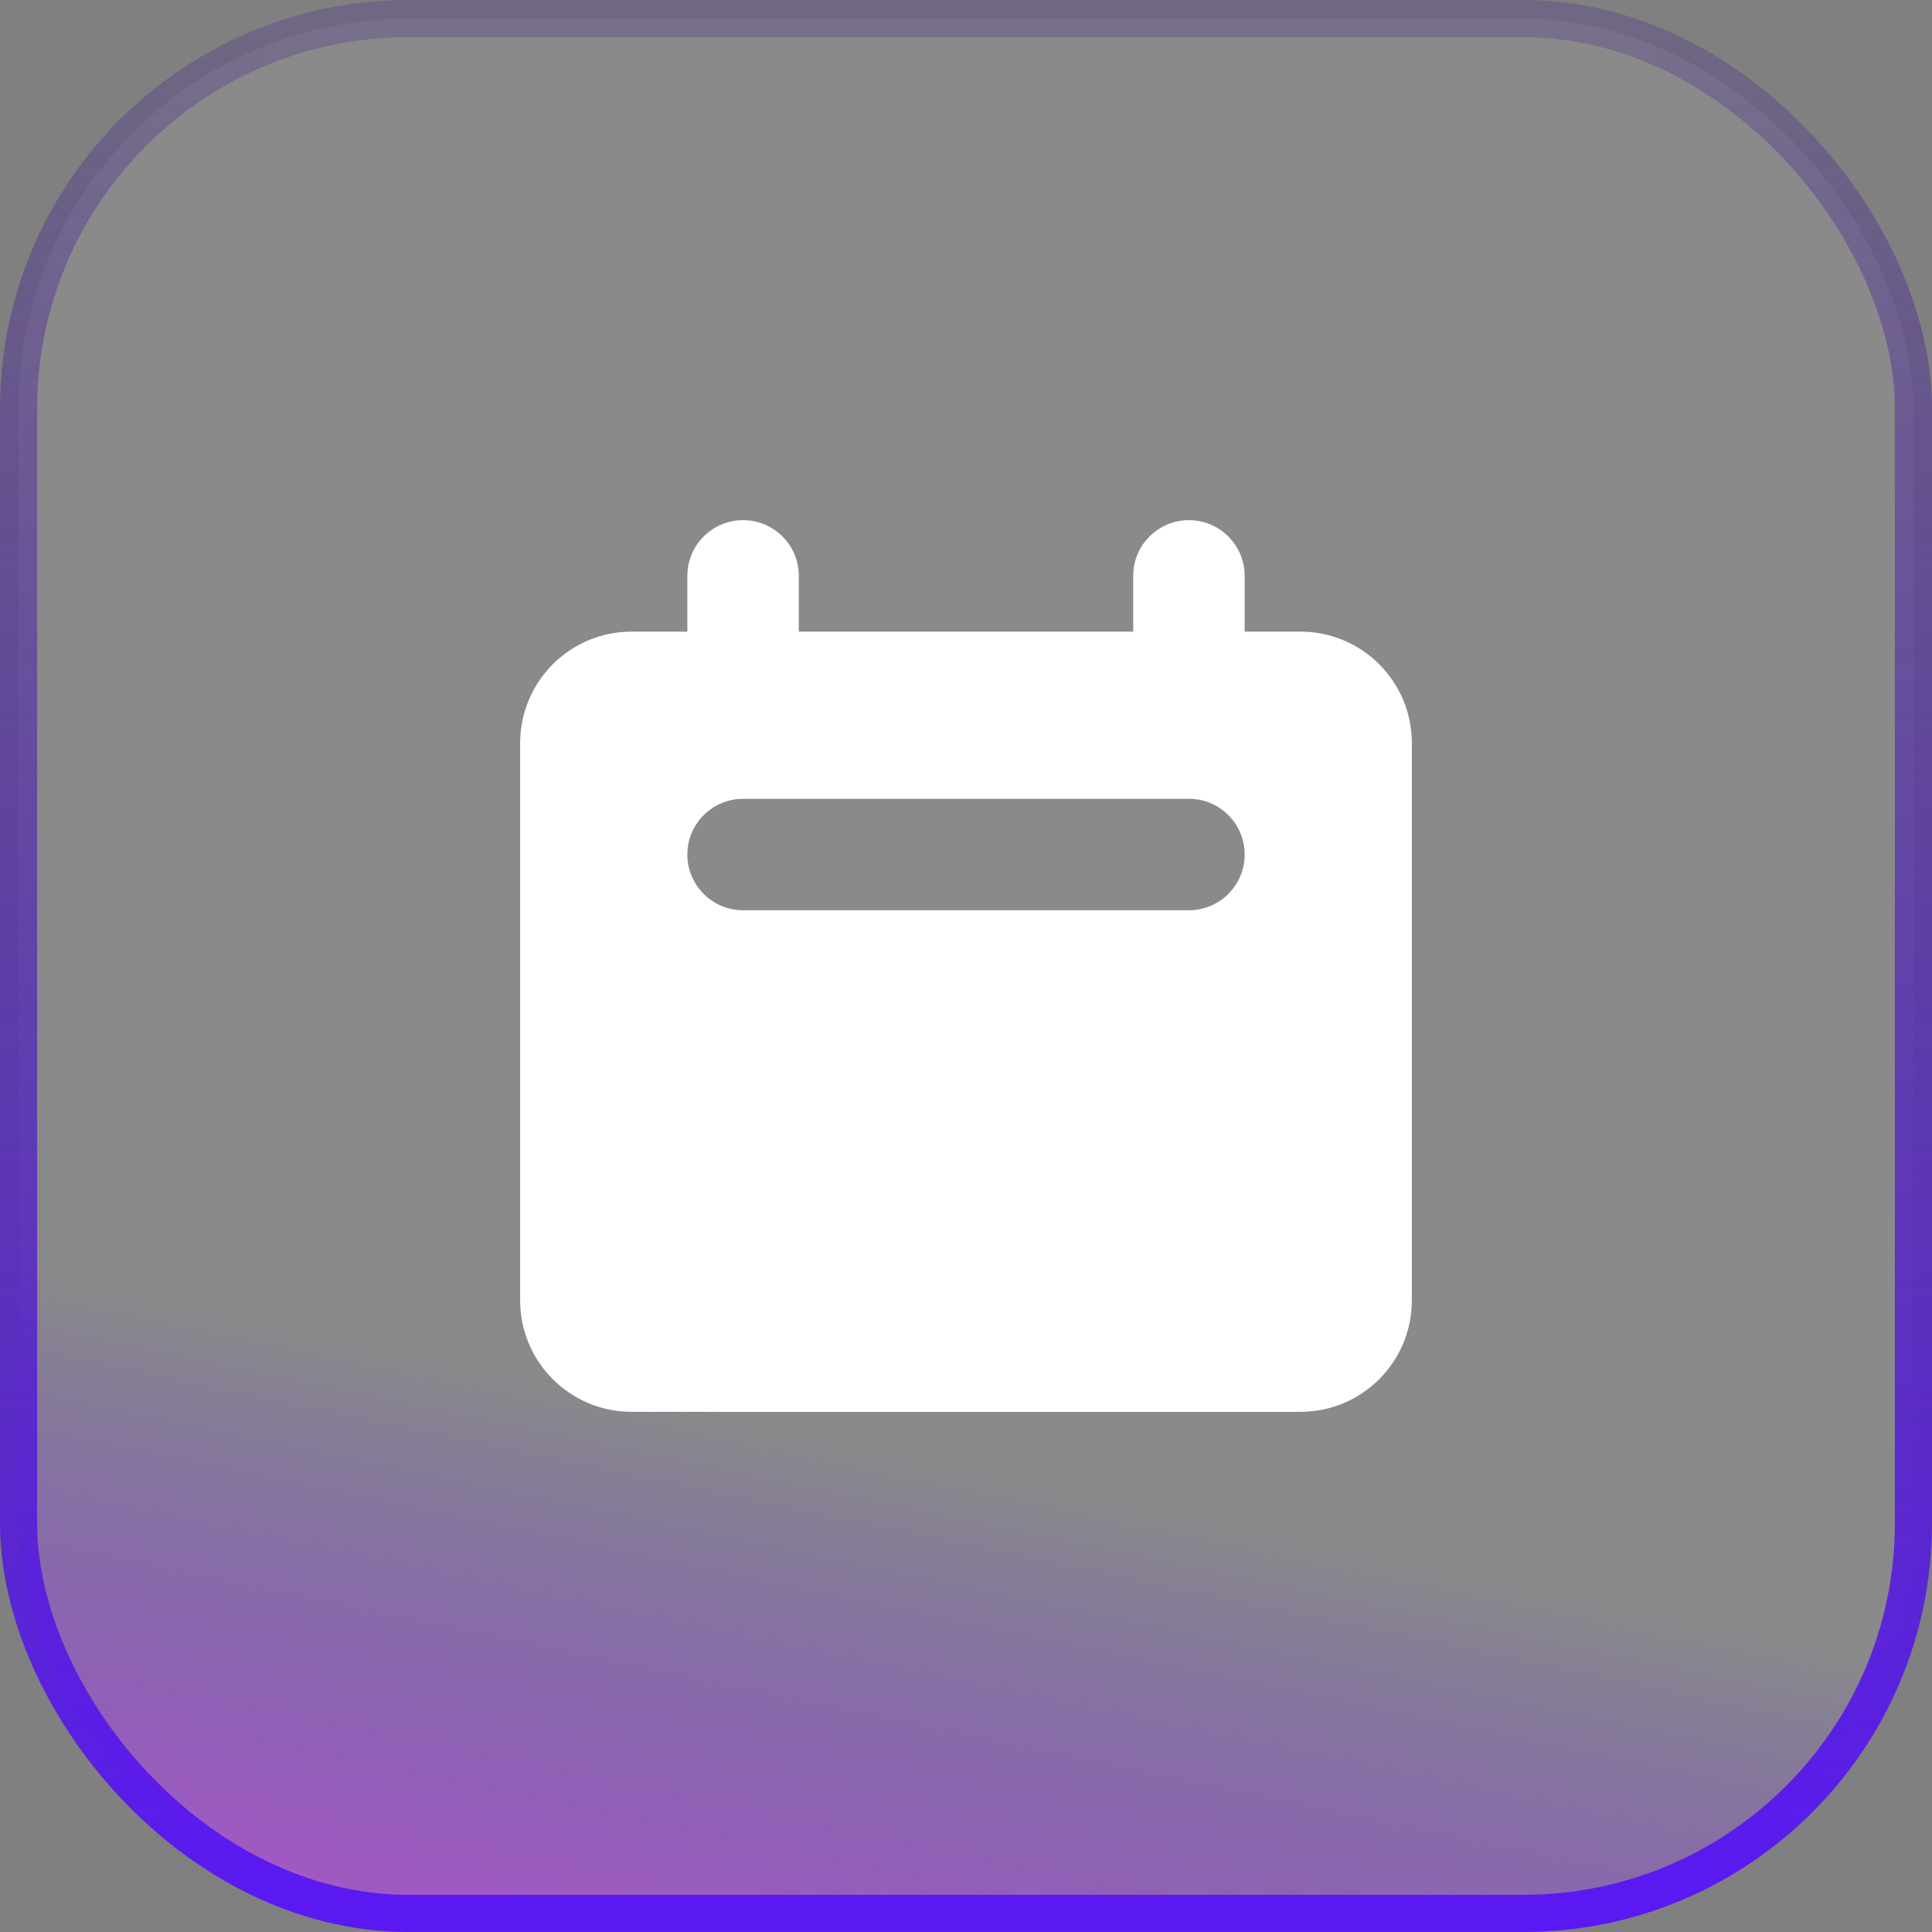 <?xml version="1.0" encoding="UTF-8"?> <svg xmlns="http://www.w3.org/2000/svg" width="52" height="52" viewBox="0 0 52 52" fill="none"><rect x="0" y="0" width="52" height="52" fill="#808080" stroke="none"/><g data-figma-bg-blur-radius="10.1"><rect x="0.5" y="0.5" width="51" height="51" rx="10.5" fill="white" fill-opacity="0.08"></rect><rect x="0.5" y="0.5" width="51" height="51" rx="10.5" fill="url(#paint0_linear_61_203)" style="mix-blend-mode:color"></rect><rect x="0.5" y="0.5" width="51" height="51" rx="10.5" stroke="url(#paint1_linear_61_203)"></rect></g><path fill-rule="evenodd" clip-rule="evenodd" d="M20 14C19.172 14 18.5 14.672 18.5 15.5V17H17C15.343 17 14 18.343 14 20V35C14 36.657 15.343 38 17 38H35C36.657 38 38 36.657 38 35V20C38 18.343 36.657 17 35 17H33.5V15.5C33.5 14.672 32.828 14 32 14C31.172 14 30.5 14.672 30.5 15.5V17H21.5V15.5C21.5 14.672 20.828 14 20 14ZM20 21.5C19.172 21.5 18.5 22.172 18.5 23C18.5 23.828 19.172 24.5 20 24.5H32C32.828 24.5 33.5 23.828 33.5 23C33.5 22.172 32.828 21.5 32 21.5H20Z" fill="white"></path><defs><clipPath id="bgblur_0_61_203_clip_path" transform="translate(10.1 10.1)"><rect x="0.5" y="0.5" width="51" height="51" rx="10.5"></rect></clipPath><linearGradient id="paint0_linear_61_203" x1="10.904" y1="36.297" x2="6.582" y2="57.019" gradientUnits="userSpaceOnUse"><stop stop-color="#5A19F2" stop-opacity="0"></stop><stop offset="1" stop-color="#D355D3"></stop></linearGradient><linearGradient id="paint1_linear_61_203" x1="26" y1="1" x2="26" y2="51" gradientUnits="userSpaceOnUse"><stop stop-color="#340E8C" stop-opacity="0.22"></stop><stop offset="1" stop-color="#5A19F2"></stop></linearGradient></defs></svg> 